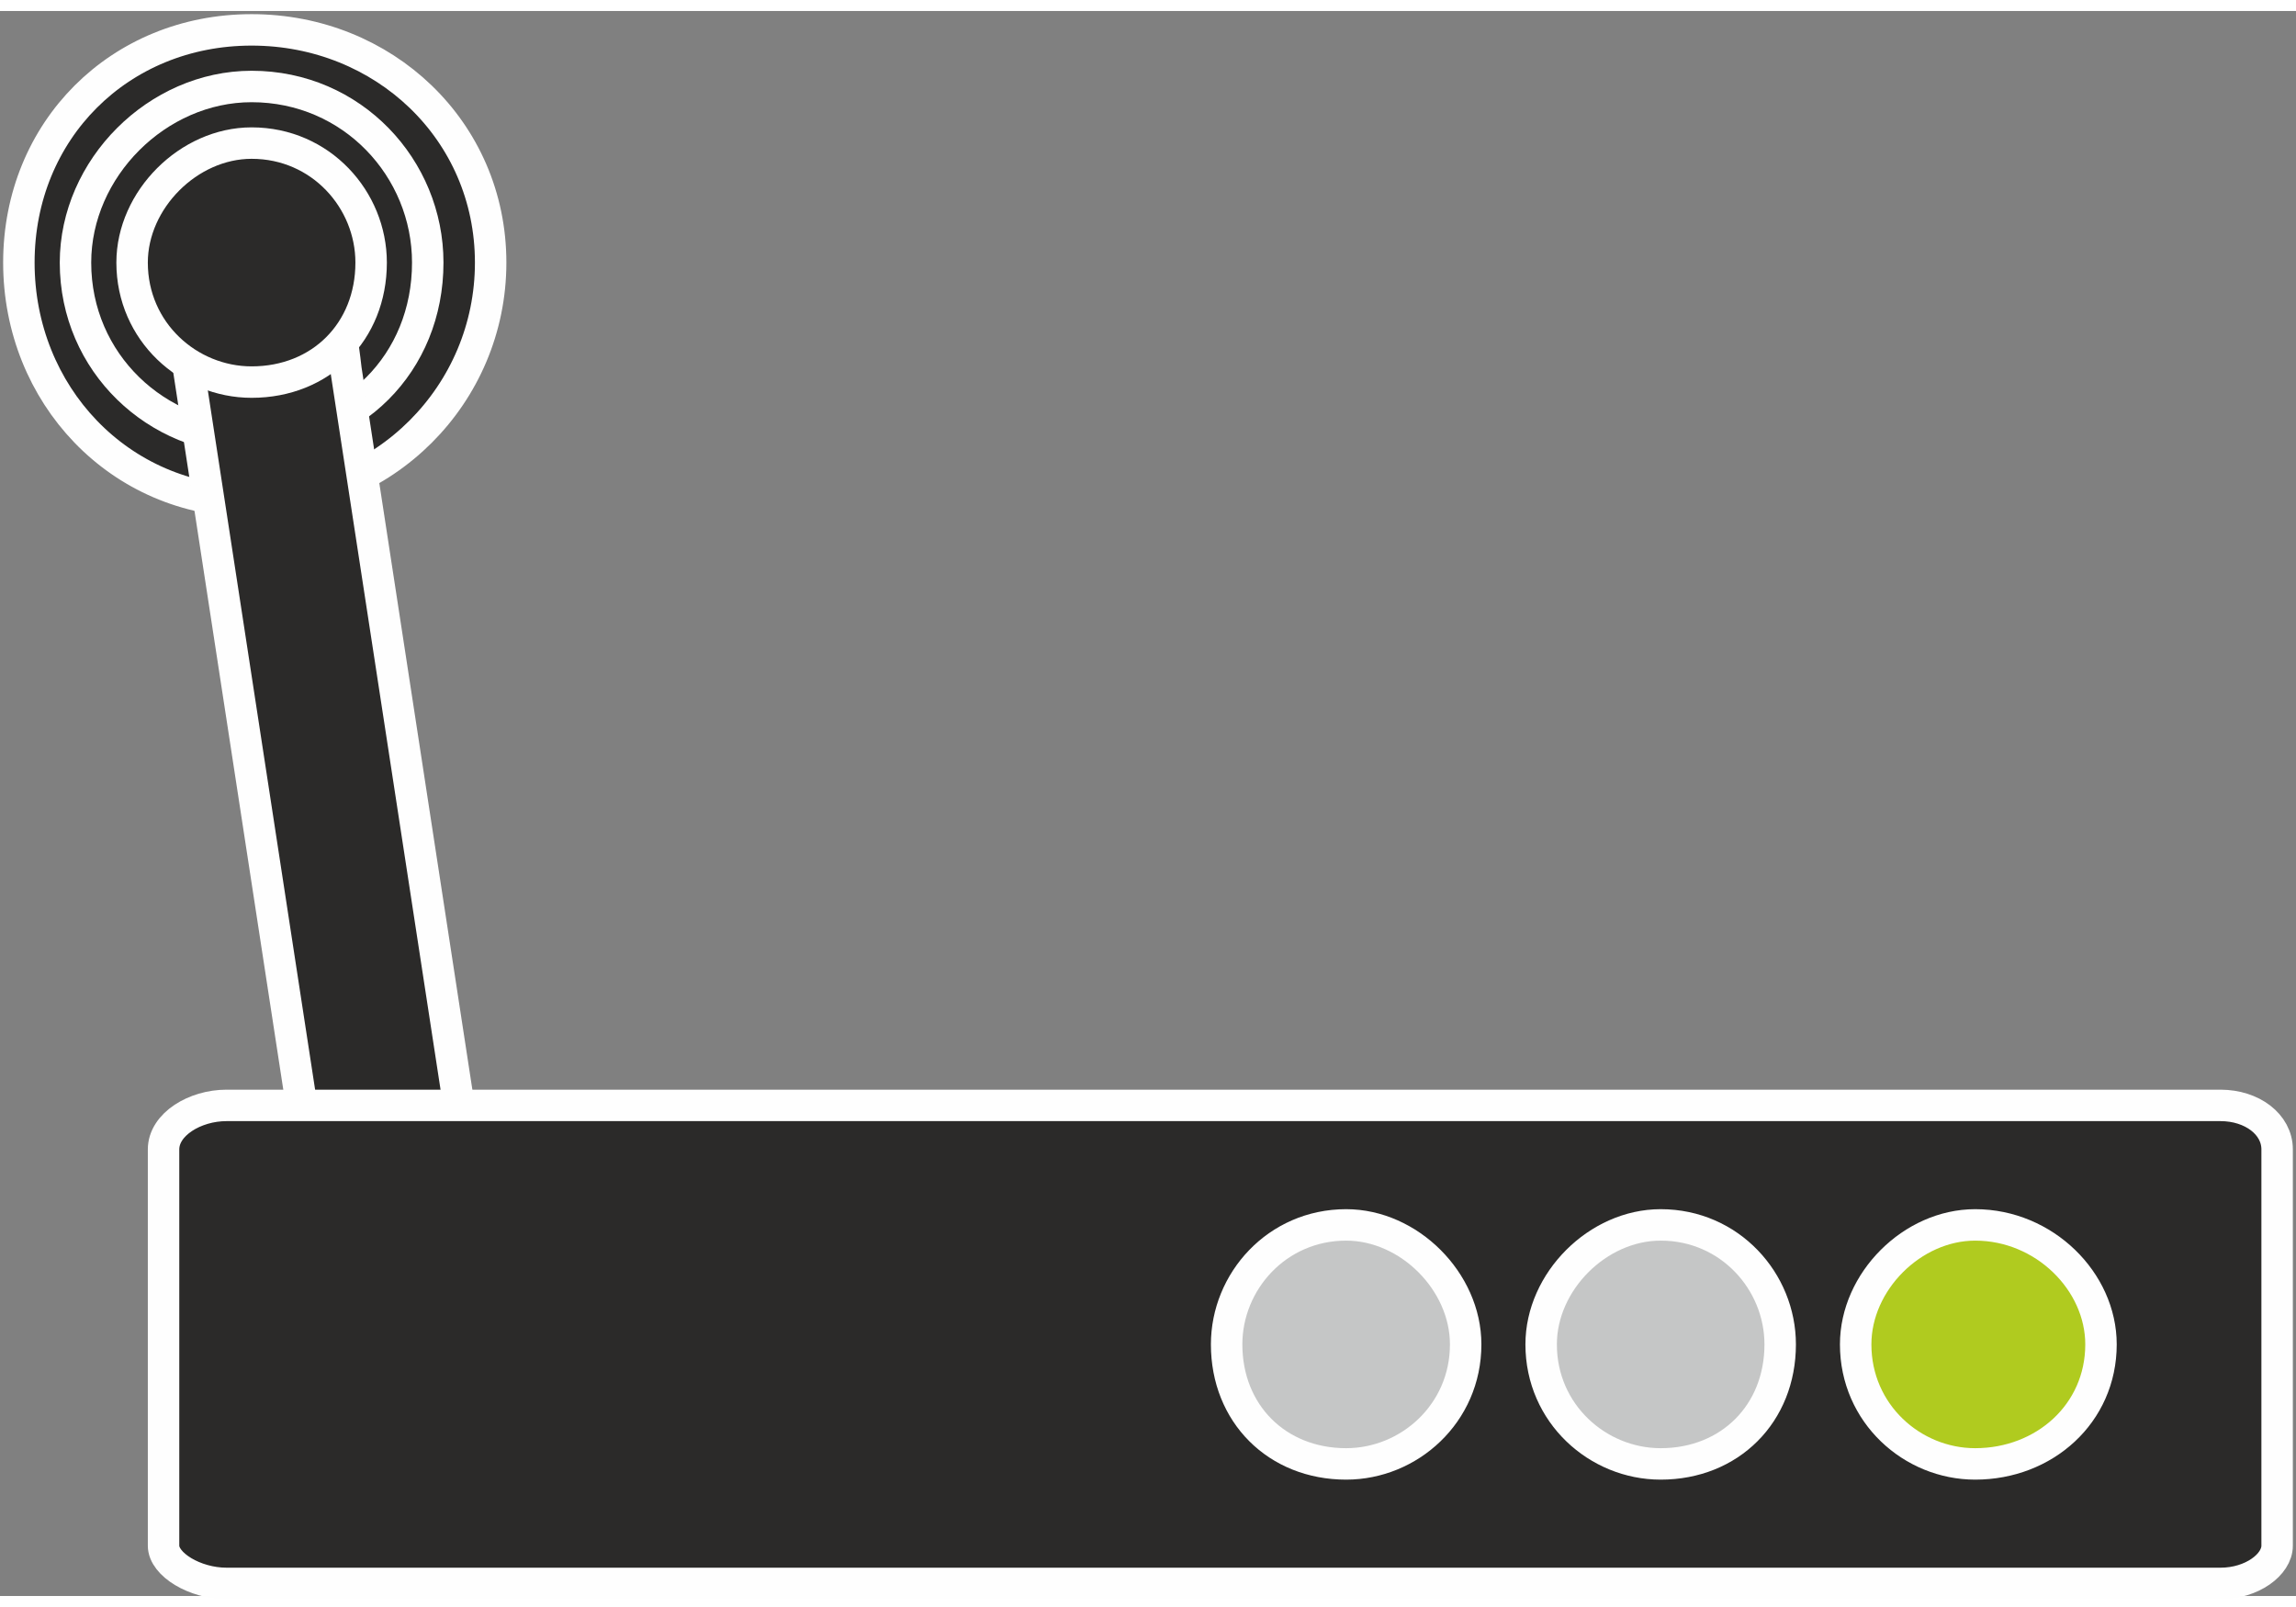 <?xml version="1.0" encoding="UTF-8"?>
<!DOCTYPE svg PUBLIC "-//W3C//DTD SVG 1.1//EN" "http://www.w3.org/Graphics/SVG/1.1/DTD/svg11.dtd">
<!-- Creator: CorelDRAW 2020 (64-Bit Keine kommerzielle Nutzung) -->
<svg xmlns="http://www.w3.org/2000/svg" xml:space="preserve" width="50px" height="35px" version="1.1" style="shape-rendering:geometricPrecision; text-rendering:geometricPrecision; image-rendering:optimizeQuality; fill-rule:evenodd; clip-rule:evenodd"
viewBox="0 0 3.65 2.52"
 xmlns:xlink="http://www.w3.org/1999/xlink"
 xmlns:xodm="http://www.corel.com/coreldraw/odm/2003">
 <rect x="0" y="0" width="3.65" height="2.52" fill="#808080" stroke="none"/>
 <defs>
  <style type="text/css">
   <![CDATA[
    .str0 {stroke:#FEFEFE;stroke-width:0.05;stroke-miterlimit:22.926}
    .fil2 {fill:#C5C6C6}
    .fil0 {fill:#2B2A29}
    .fil1 {fill:#B0CB1F}
   ]]>
  </style>
 </defs>
 <g id="Ebene_x0020_1">
  <path class="fil0 str0" d="M0.4 0.03c0.21,0 0.38,0.16 0.38,0.37 0,0.21 -0.17,0.38 -0.38,0.38 -0.21,0 -0.37,-0.17 -0.37,-0.38 0,-0.21 0.16,-0.37 0.37,-0.37z"/>
  <path class="fil0 str0" d="M0.4 0.12c0.16,0 0.28,0.13 0.28,0.28 0,0.16 -0.12,0.28 -0.28,0.28 -0.15,0 -0.28,-0.12 -0.28,-0.28 0,-0.15 0.13,-0.28 0.28,-0.28z"/>
  <path class="fil0 str0" d="M0.28 0.4l0.24 0c0,0 0.02,0.08 0.03,0.17l0.27 1.76c0.01,0.09 0.02,0.17 0.02,0.17l-0.24 0c0,0 -0.02,-0.08 -0.03,-0.17l-0.27 -1.76c-0.01,-0.09 -0.02,-0.17 -0.02,-0.17z"/>
  <path class="fil0 str0" d="M0.36 1.74l3.17 0c0.05,0 0.09,0.03 0.09,0.07l0 0.63c0,0.03 -0.04,0.06 -0.09,0.06l-3.17 0c-0.05,0 -0.1,-0.03 -0.1,-0.06l0 -0.63c0,-0.04 0.05,-0.07 0.1,-0.07z"/>
  <path class="fil1 str0" d="M3.14 1.93c0.11,0 0.2,0.09 0.2,0.19 0,0.11 -0.09,0.19 -0.2,0.19 -0.1,0 -0.19,-0.08 -0.19,-0.19 0,-0.1 0.09,-0.19 0.19,-0.19z"/>
  <path class="fil2 str0" d="M2.64 1.93c0.11,0 0.19,0.09 0.19,0.19 0,0.11 -0.08,0.19 -0.19,0.19 -0.1,0 -0.19,-0.08 -0.19,-0.19 0,-0.1 0.09,-0.19 0.19,-0.19z"/>
  <path class="fil2 str0" d="M2.14 1.93c0.1,0 0.19,0.09 0.19,0.19 0,0.11 -0.09,0.19 -0.19,0.19 -0.11,0 -0.19,-0.08 -0.19,-0.19 0,-0.1 0.08,-0.19 0.19,-0.19z"/>
  <path class="fil0 str0" d="M0.4 0.21c0.11,0 0.19,0.09 0.19,0.19 0,0.11 -0.08,0.19 -0.19,0.19 -0.1,0 -0.19,-0.08 -0.19,-0.19 0,-0.1 0.09,-0.19 0.19,-0.19z"/>
 </g>
</svg>
